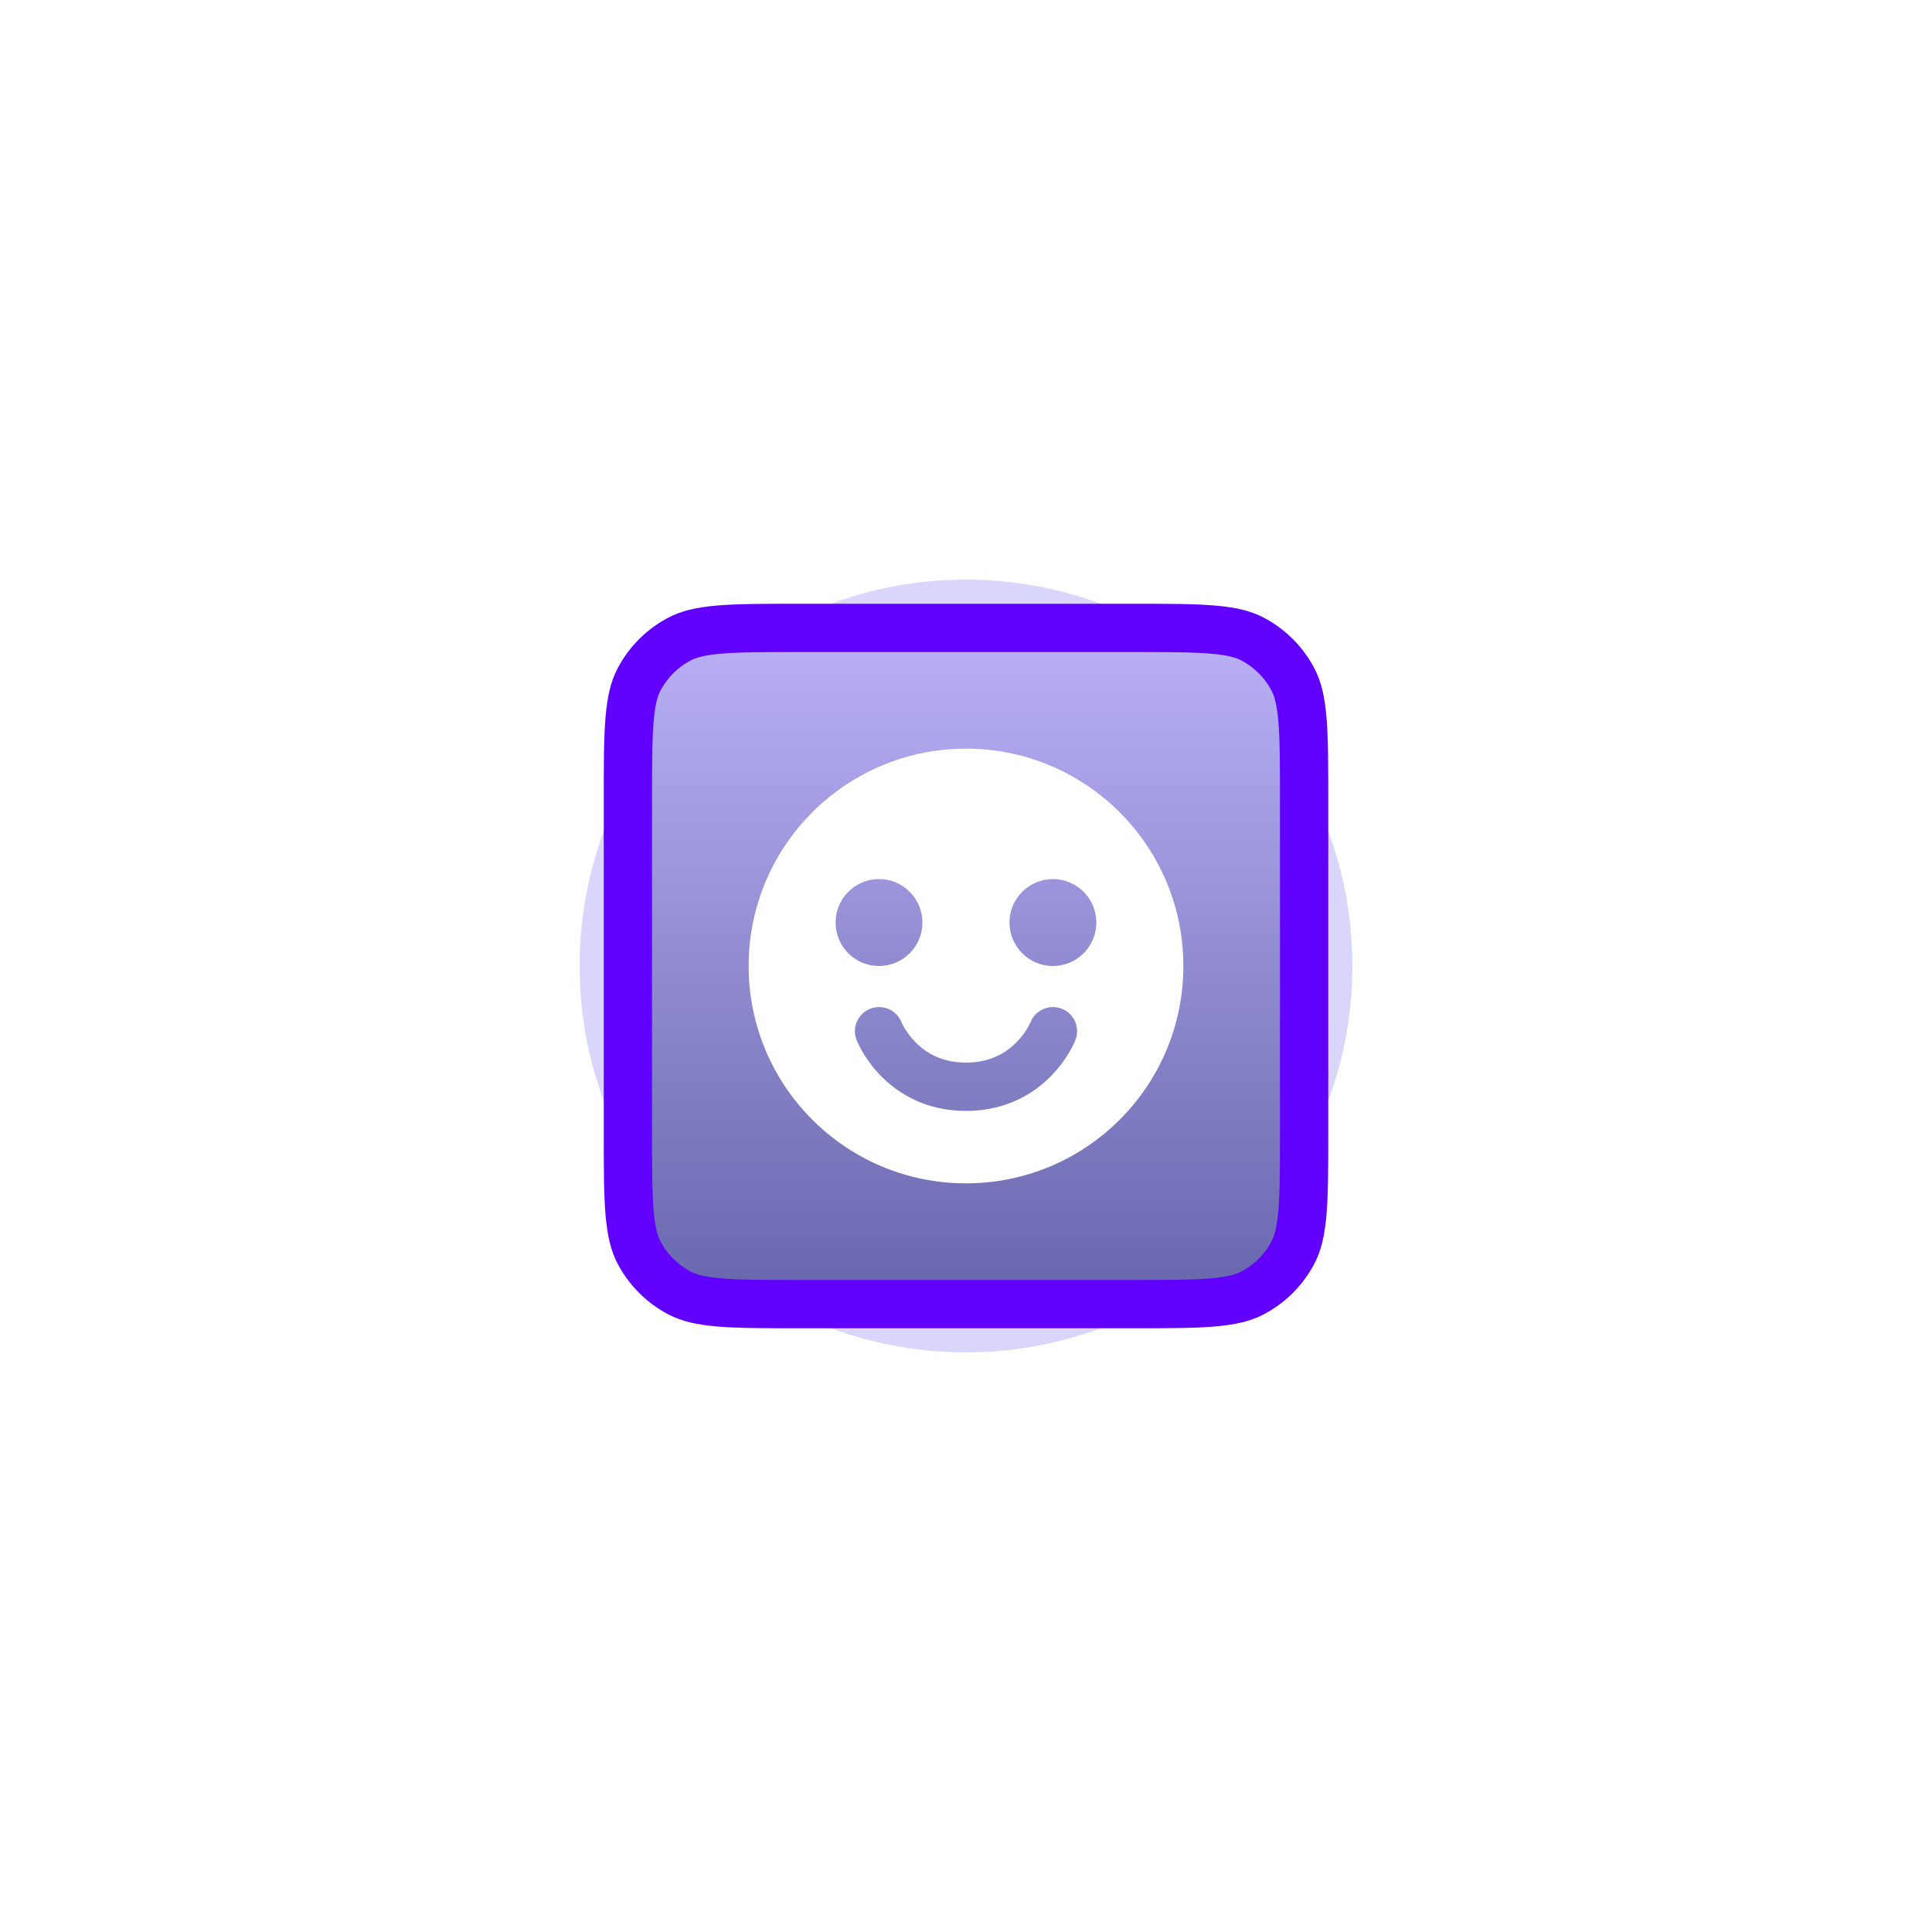 <svg width="80" height="80" viewBox="0 0 80 80" fill="none" xmlns="http://www.w3.org/2000/svg">
<rect x="10" y="10" width="60" height="60" rx="12" fill="white"/>
<g filter="url(#filter0_f_402_21704)">
<path d="M40 56C48.837 56 56 48.837 56 40C56 31.163 48.837 24 40 24C31.163 24 24 31.163 24 40C24 48.837 31.163 56 40 56Z" fill="#C0B7F8" fill-opacity="0.58"/>
</g>
<path d="M33.1 26H46.9C48.364 26 49.401 26.001 50.21 26.069C51.006 26.136 51.492 26.264 51.872 26.465C52.58 26.84 53.16 27.42 53.535 28.128C53.736 28.509 53.864 28.994 53.931 29.79C53.999 30.599 54 31.636 54 33.1V46.9C54 48.364 53.999 49.401 53.931 50.21C53.864 51.006 53.736 51.492 53.535 51.872C53.16 52.58 52.58 53.16 51.872 53.535C51.492 53.736 51.006 53.864 50.21 53.931C49.401 53.999 48.364 54 46.9 54H33.1C31.636 54 30.599 53.999 29.79 53.931C28.994 53.864 28.509 53.736 28.128 53.535C27.42 53.16 26.84 52.58 26.465 51.872C26.264 51.492 26.136 51.006 26.069 50.21C26.001 49.401 26 48.364 26 46.9V33.1C26 31.636 26.001 30.599 26.069 29.79C26.136 28.994 26.264 28.509 26.465 28.128C26.84 27.42 27.42 26.84 28.128 26.465C28.509 26.264 28.994 26.136 29.79 26.069C30.599 26.001 31.636 26 33.1 26Z" fill="url(#paint0_linear_402_21704)" stroke="#6100FF" stroke-width="2"/>
<path fill-rule="evenodd" clip-rule="evenodd" d="M40 49C44.971 49 49 44.971 49 40C49 35.029 44.971 31 40 31C35.029 31 31 35.029 31 40C31 44.971 35.029 49 40 49ZM36.398 40C37.391 40 38.196 39.194 38.196 38.2C38.196 37.206 37.391 36.4 36.398 36.4C35.405 36.4 34.6 37.206 34.6 38.2C34.6 39.194 35.405 40 36.398 40ZM36.036 41.769C36.548 41.569 37.125 41.819 37.329 42.328L37.329 42.328L37.33 42.331C37.332 42.337 37.338 42.35 37.348 42.37C37.366 42.409 37.399 42.473 37.446 42.553C37.541 42.715 37.69 42.934 37.903 43.151C38.316 43.573 38.97 44 40 44C41.03 44 41.685 43.573 42.098 43.151C42.311 42.933 42.46 42.715 42.555 42.553C42.602 42.473 42.635 42.409 42.653 42.37C42.663 42.35 42.669 42.337 42.671 42.331L42.672 42.328C42.876 41.819 43.453 41.569 43.965 41.769C44.479 41.97 44.733 42.55 44.532 43.065L43.6 42.7C44.532 43.065 44.531 43.065 44.531 43.066L44.531 43.067L44.53 43.069L44.528 43.074L44.523 43.087C44.519 43.096 44.514 43.108 44.508 43.121C44.496 43.149 44.48 43.185 44.46 43.228C44.419 43.315 44.359 43.43 44.28 43.566C44.122 43.835 43.877 44.192 43.527 44.549C42.816 45.277 41.67 46 40 46C38.33 46 37.185 45.277 36.473 44.549C36.123 44.192 35.879 43.835 35.721 43.566C35.641 43.43 35.582 43.314 35.541 43.228C35.52 43.185 35.505 43.149 35.493 43.121C35.487 43.107 35.482 43.096 35.478 43.086L35.473 43.074L35.471 43.069L35.47 43.066L35.469 43.065C35.469 43.065 35.469 43.064 36.4 42.7L35.469 43.064C35.268 42.55 35.522 41.97 36.036 41.769ZM45.397 38.2C45.397 39.194 44.592 40 43.599 40C42.606 40 41.801 39.194 41.801 38.2C41.801 37.206 42.606 36.4 43.599 36.4C44.592 36.4 45.397 37.206 45.397 38.2Z" fill="white"/>
<defs>
<filter id="filter0_f_402_21704" x="0" y="0" width="80" height="80" filterUnits="userSpaceOnUse" color-interpolation-filters="sRGB">
<feFlood flood-opacity="0" result="BackgroundImageFix"/>
<feBlend mode="normal" in="SourceGraphic" in2="BackgroundImageFix" result="shape"/>
<feGaussianBlur stdDeviation="12" result="effect1_foregroundBlur_402_21704"/>
</filter>
<linearGradient id="paint0_linear_402_21704" x1="40" y1="23.065" x2="40" y2="55" gradientUnits="userSpaceOnUse">
<stop stop-color="#C3B9FF"/>
<stop offset="1" stop-color="#6463A9"/>
</linearGradient>
</defs>
</svg>
